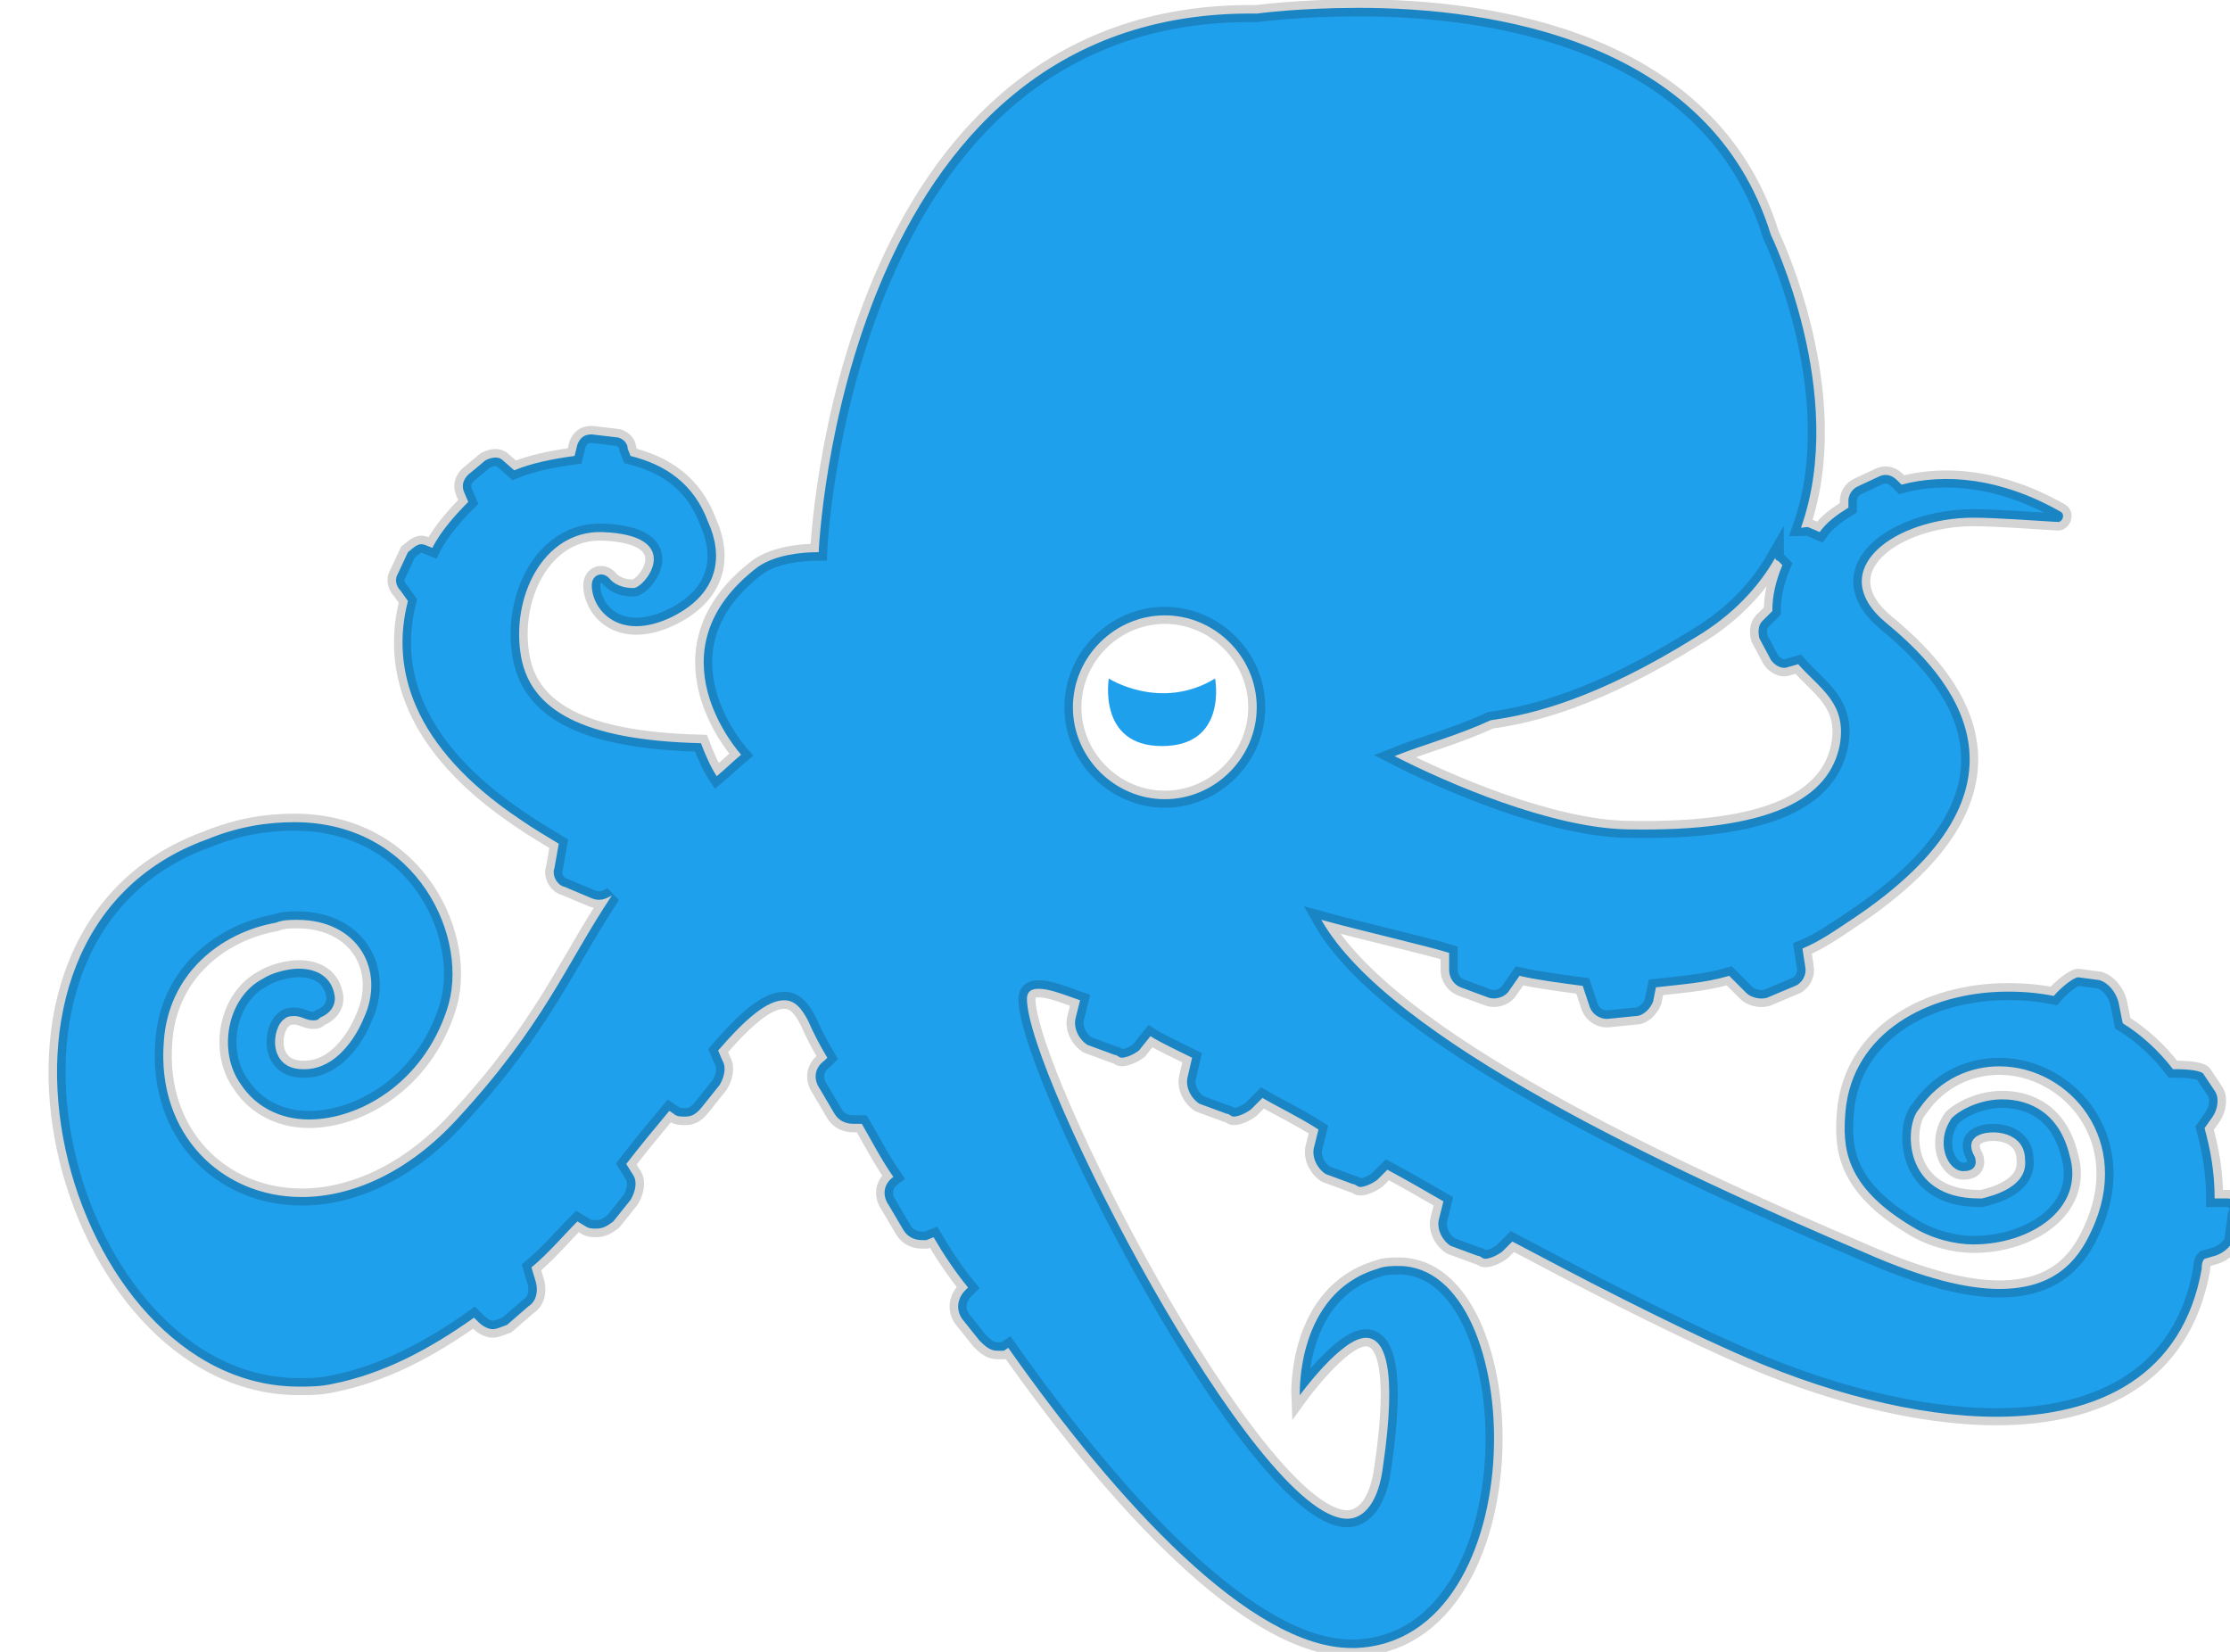 <?xml version="1.0" encoding="utf-8"?>
<!-- Generator: Adobe Illustrator 23.0.2, SVG Export Plug-In . SVG Version: 6.00 Build 0)  -->
<svg version="1.1"
	 id="svg3719" inkscape:version="0.92.3 (2405546, 2018-03-11)" sodipodi:docname="sematext-logo.svg" xmlns:cc="http://creativecommons.org/ns#" xmlns:dc="http://purl.org/dc/elements/1.1/" xmlns:inkscape="http://www.inkscape.org/namespaces/inkscape" xmlns:rdf="http://www.w3.org/1999/02/22-rdf-syntax-ns#" xmlns:sodipodi="http://sodipodi.sourceforge.net/DTD/sodipodi-0.dtd" xmlns:svg="http://www.w3.org/2000/svg"
	 xmlns="http://www.w3.org/2000/svg" xmlns:xlink="http://www.w3.org/1999/xlink" x="0px" y="0px" viewBox="0 0 48.6 36"
	 style="enable-background:new 0 0 48.6 36;" xml:space="preserve">
<style type="text/css">
	.st0{fill:#1FA0ED;stroke:#000000;stroke-width:1.187;stroke-opacity:0.169;}
	.st1{fill:#1FA0ED;}
</style>
<sodipodi:namedview  bordercolor="#666666" borderopacity="1" gridtolerance="10" guidetolerance="10" id="namedview3721" inkscape:current-layer="svg3719" inkscape:cx="85" inkscape:cy="18" inkscape:pageopacity="0" inkscape:pageshadow="2" inkscape:window-height="759" inkscape:window-maximized="0" inkscape:window-width="1454" inkscape:window-x="194" inkscape:window-y="12" inkscape:zoom="6.8588235" objecttolerance="10" pagecolor="#ffffff" showgrid="false">
	</sodipodi:namedview>
<g id="g1075" transform="matrix(0.313,0,0,0.313,-21.439,-16.418)" inkscape:export-filename="/home/mashinista/Downloads/sematext-logo.png" inkscape:export-xdpi="72" inkscape:export-ydpi="72">
	<path id="path1071" inkscape:connector-curvature="0" class="st0" d="M163.1,53c-4.2,0-7.1,0.4-7.1,0.4
		c-29-0.4-30.5,37.5-30.5,37.5c-1.3,0-3,0.2-4.2,1c-7.8,5.9-1.2,13.1-1.2,13.1c-0.6,0.5-1.1,1-1.7,1.5c-0.4-0.6-0.8-1.5-1.1-2.3
		c-8.4-0.2-11.8-2.4-12.5-5.9c-0.8-4.2,1.5-8.9,5.6-8.8c5.9,0.2,3,3.9,2.2,3.9c-0.8,0-1.4-0.3-1.7-0.7c-0.5-0.5-1.2-0.2-1.2,0.5
		c0,1.7,1.9,4,5.6,2.2c3.4-1.7,3.5-4.4,2.5-6.6c-1-2.7-3-4-5.4-4.6l-0.2-0.5c0-0.5-0.5-0.8-0.8-0.8l-1.7-0.2c-0.5,0-0.8,0.2-1,0.7
		l-0.2,0.8c-1.5,0.2-3,0.5-4.2,1l-0.8-0.7c-0.3-0.3-0.8-0.2-1.2,0l-1.2,1c-0.3,0.3-0.5,0.7-0.3,1.2l0.3,0.7c-0.8,0.8-1.9,2-2.5,3.2
		l-0.5-0.2c-0.5-0.2-0.8,0.2-1.2,0.5l-0.7,1.5c-0.2,0.3-0.2,0.8,0.2,1.2l0.5,0.7c-1.2,4.6,0.2,10.1,7.8,15.2c1,0.7,1.9,1.2,2.7,1.7
		l-0.3,1.7c-0.2,0.5,0.2,1.2,0.7,1.3l1.9,0.8c0.5,0.2,0.9,0.1,1.4-0.2c-3.2,4.8-4.7,9-10.8,15.6c-3.4,3.7-7.3,5.4-10.8,5.4
		c-5.6,0-10.1-4.4-9.6-10.8c0.3-4.7,3.9-7.6,7.8-8.3c0.5-0.2,1-0.2,1.5-0.2c4.2,0,6.2,3.5,4.6,6.9c0,0-1.3,3.4-4,3.5h-0.2
		c-2.5,0-2.2-2.9-1.3-3.5c0.2-0.2,0.5-0.2,0.7-0.2c0.5,0,0.8,0.3,1.3,0.3c0.2,0,0.3,0,0.5-0.2c1.2-0.5,1-1.5,1-1.5
		c-0.2-1.3-1.2-1.9-2.5-1.9c-0.8,0-1.9,0.3-2.5,0.7c-2.5,1.3-3.2,5.1-1.5,7.4c1,1.5,2.7,2.4,4.7,2.4c3.5,0,7.9-2.5,9.6-7.6
		c1.7-4.9-2-13.1-10.6-13.1c-1.9,0-3.9,0.3-6.1,1.2c-18.5,6.7-9.9,38.1,6.4,38.1c0.8,0,1.5,0,2.4-0.2c3.5-0.7,6.7-2.4,9.8-4.6
		l0.3,0.3c0.3,0.3,0.7,0.5,1,0.5c0.3,0,0.7-0.2,1-0.3l1.5-1.3c0.5-0.3,0.7-1,0.5-1.7l-0.3-1c1.2-1,2.2-2.2,3.2-3.2l0.5,0.3
		c0.3,0.2,0.5,0.2,0.8,0.2c0.5,0,0.8-0.2,1.2-0.5l1.2-1.5c0.3-0.5,0.5-1.2,0.2-1.7l-0.5-0.8c1-1.3,2-2.5,3-3.7l0.3,0.2
		c0.2,0.2,0.5,0.2,0.8,0.2c0.5,0,0.8-0.2,1.2-0.7l1.2-1.5c0.3-0.5,0.5-1.2,0.2-1.7l-0.3-0.7c1.9-2.2,3.4-3.5,4.6-3.5
		c0.7,0,1.2,0.5,1.7,1.5c0.3,0.7,0.7,1.5,1.3,2.5l-0.2,0.2c-0.7,0.5-0.8,1.3-0.3,2l1,1.7c0.3,0.5,0.8,0.7,1.3,0.7h0.3h0.3
		c0.7,1.2,1.3,2.4,2.2,3.7c-0.7,0.5-0.8,1.3-0.3,2l1,1.7c0.3,0.5,0.8,0.7,1.3,0.7h0.3l0.5-0.2c0.7,1.2,1.5,2.4,2.4,3.5l-0.2,0.2
		c-0.5,0.5-0.7,1.3-0.2,2l1.2,1.5c0.3,0.3,0.7,0.7,1.2,0.7h0.5l0.3-0.2c7.6,10.8,16.9,20.9,23.9,20.9h0.3c12.6-0.5,12-26.6,3-26.6
		c-0.5,0-1,0-1.5,0.2c-5.7,1.7-5.4,8.8-5.4,8.8s2.9-4,4.6-4c1.3,0,2.2,2,1.2,8.9c-0.3,2.5-1.3,3.7-2.5,3.7
		c-6.4,0-22.3-30.9-22.3-36.2c0-0.5,0.3-0.7,0.8-0.7c0.7,0,1.5,0.3,2.9,0.8l-0.3,1.2c-0.2,0.7,0.2,1.5,0.8,1.9l1.9,0.7
		c0.2,0,0.3,0.2,0.5,0.2c0.3,0,0.8-0.2,1.2-0.5l0.8-1c0.8,0.5,1.9,1,2.9,1.5l-0.3,1.3c-0.2,0.7,0.2,1.5,0.8,1.9l1.9,0.7
		c0.2,0,0.3,0.2,0.5,0.2c0.3,0,0.8-0.2,1.2-0.5l0.8-0.8c1.2,0.7,2.5,1.3,3.9,2.2l-0.3,1.2c-0.2,0.7,0.2,1.5,0.8,1.9l1.9,0.7
		c0.2,0,0.3,0.2,0.5,0.2c0.3,0,0.8-0.2,1.2-0.5l0.7-0.7c1.3,0.7,2.7,1.5,3.9,2.2l-0.3,1.2c-0.2,0.7,0.2,1.5,0.8,1.9l1.9,0.7
		c0.2,0,0.3,0.2,0.5,0.2c0.3,0,0.8-0.2,1.2-0.5l0.7-0.7c5.1,2.7,10.3,5.4,15.2,7.6c6.4,2.9,13,4.6,18.5,4.6c7.2,0,13-2.9,14.3-10.3
		c0-0.2,0-0.5,0.2-0.7l0.7-0.2c0.7-0.2,1.3-0.8,1.3-1.3l0.2-1.5c0.3-0.7,0-1-0.5-1.2h-1c0-1.9-0.3-3.4-0.7-4.9l0.5-0.7
		c0.5-0.7,0.5-1.5,0.2-1.9l-0.8-1.2c-0.2-0.2-1-0.3-1.9-0.3h-0.2c-1-1.3-2.2-2.4-3.5-3.2l-0.3-1.5c-0.2-0.7-0.7-1.3-1.3-1.5
		l-1.5-0.2c-0.3,0-1.2,0.7-1.7,1.3c-1-0.2-2-0.3-3.2-0.3c-5.6,0-10.8,2.9-11.3,8.3c-0.2,2.4-0.2,5.2,4.7,8.1
		c1.3,0.8,2.9,1.2,4.2,1.2c4,0,7.8-2.5,6.7-6.2c-0.7-2.9-2.7-3.9-4.7-3.9c-1.5,0-2.9,0.7-3.5,1.3c-1.2,1.7-0.3,3.7,0.8,3.7
		c1.2,0,0.8-1,0.8-1c-0.7-1.2,0.2-1.7,1.3-1.7c1,0,2.2,0.5,2.2,1.9c0.2,1.9-2.2,2.5-3,2.7h-0.2c-5.4,0-5.2-5.1-4.2-6.2
		c1.5-2.2,3.7-3,5.6-3c4.9,0,9.4,5.2,6.4,11.5c-1,2.2-2.7,4-6.4,4c-2.2,0-5.2-0.7-9.3-2.5c-13.8-5.9-33.2-14.9-37.9-23.2
		c2.9,0.8,7.3,1.8,8.9,2.3v1.2c0,0.5,0.3,1,0.8,1.2l1.9,0.7c0.5,0.2,1.2,0,1.5-0.5l0.7-1c1.3,0.3,2.9,0.5,4.4,0.7l0.5,1.5
		c0.2,0.5,0.7,0.8,1.2,0.8l2-0.2c0.5,0,1-0.5,1.2-1l0.2-1c1.7-0.2,3.4-0.3,5.1-0.8l1.2,1.2c0.3,0.3,1,0.5,1.5,0.3l1.9-0.8
		c0.5-0.2,0.8-0.8,0.7-1.3l-0.2-1.3c1.2-0.5,2.2-1.2,3.4-2c14-9.3,6.9-17,2.4-20.7c-4.4-3.7,0.7-7.3,6.1-7.3c1.5,0,4.2,0.2,5.9,0.3
		c0.3,0,0.5-0.5,0.2-0.7c-4.2-2.4-8.1-2.7-11.1-1.9l-0.3-0.3c-0.3-0.3-0.7-0.5-1.2-0.3l-1.5,0.7c-0.5,0.2-0.7,0.7-0.7,1v0.5
		c-0.8,0.5-1.5,1-2,1.7l-0.7-0.3c-0.2-0.1-0.4,0-0.6,0c3.3-9.3-2.1-20.4-2.1-20.4C187.6,55.2,172.3,53,163.1,53L163.1,53z
		 M192.1,91.3c0,0.1,0.1,0.2,0.2,0.2l0.3,0.3c-0.5,1.2-0.7,2.2-0.7,3.2l-0.7,0.7c-0.3,0.3-0.3,0.8-0.2,1.2l0.8,1.5
		c0.2,0.3,0.7,0.7,1.2,0.5l0.7-0.2c1.5,1.7,3.4,2.7,2.9,5.6c-0.7,3.7-4.7,6.1-14.8,5.9c-5.3-0.1-12.5-3.2-16.2-5.1
		c2-0.8,4.3-1.4,6.7-2.5c2.9-0.4,7.4-1.5,14.3-5.8C189.1,95.3,190.9,93.4,192.1,91.3z M149.6,95.3c3.5,0,6.4,2.9,6.4,6.4
		c0,3.5-2.9,6.4-6.4,6.4s-6.4-2.9-6.4-6.4C143.2,98.2,146.1,95.3,149.6,95.3z"/>
	<path id="path1073" inkscape:connector-curvature="0" class="st1" d="M145.7,99.7c0,0-0.8,4.7,3.7,4.7c4.6,0,3.7-4.7,3.7-4.7
		C149.3,102,145.7,99.7,145.7,99.7"/>
</g>
</svg>
